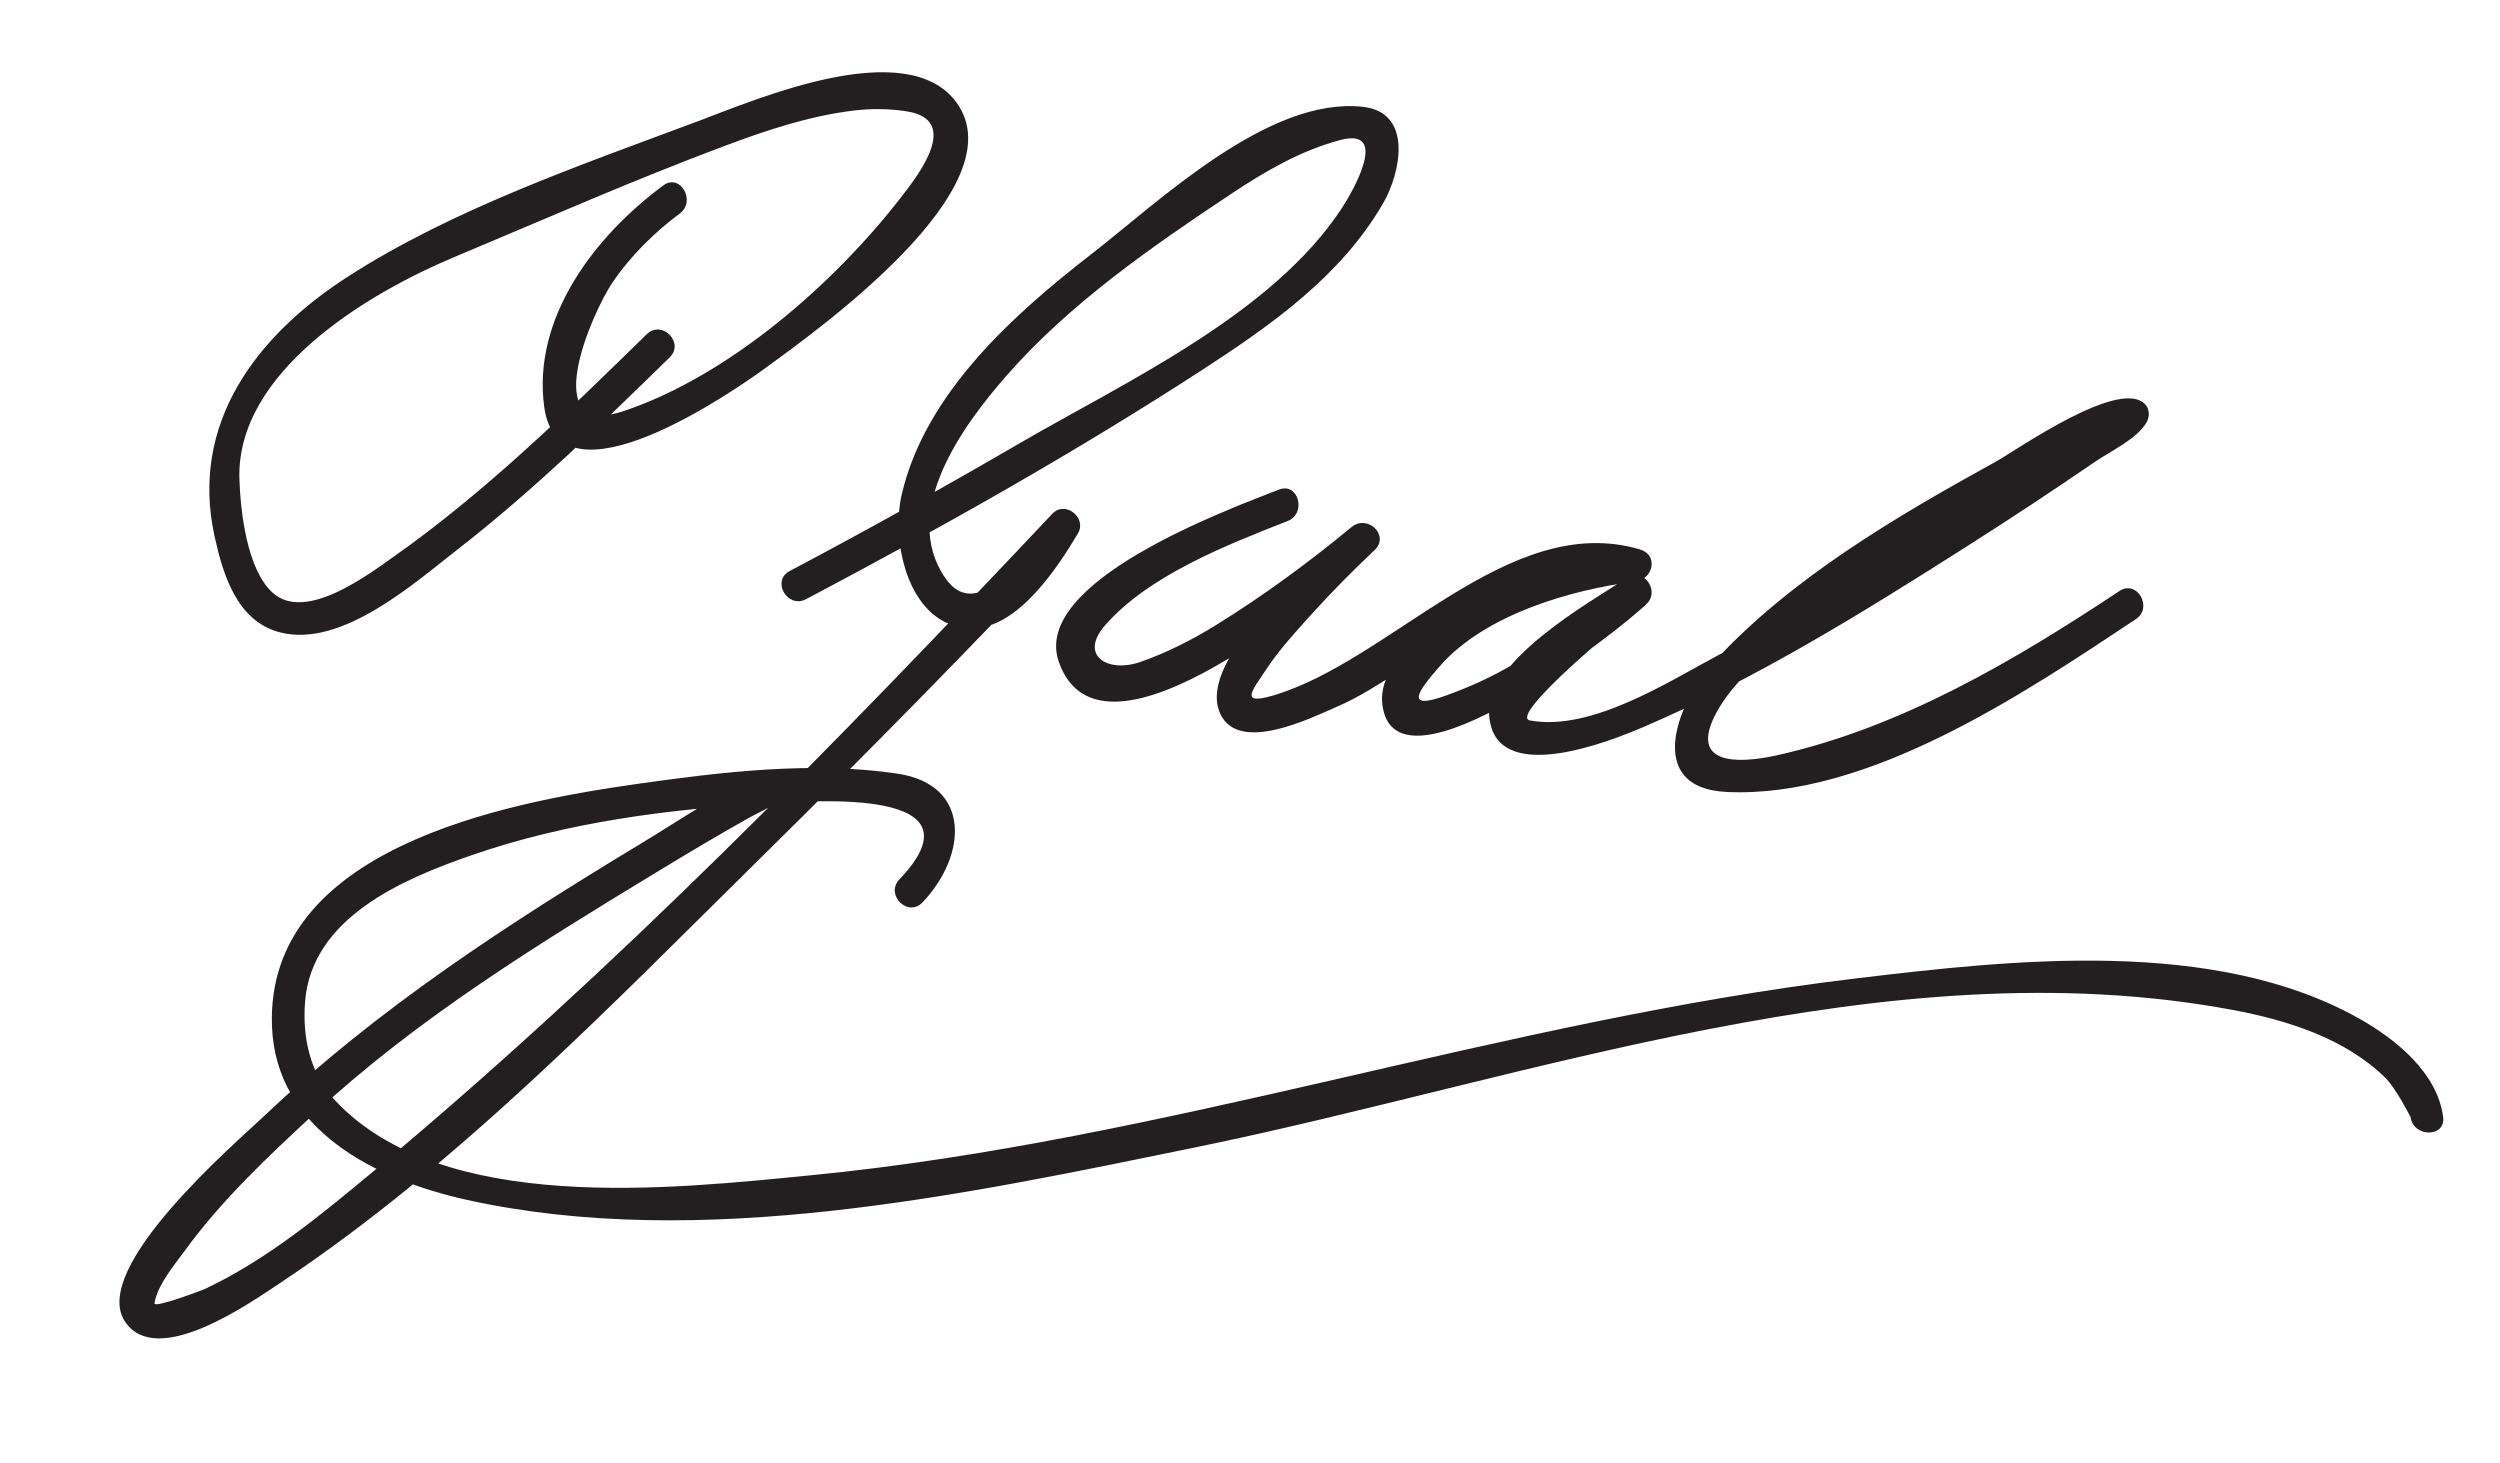 <?xml version="1.0" encoding="UTF-8"?>
<svg version="1.1" xmlns="http://www.w3.org/2000/svg" width="188" height="110" >
<path fill="#231F20" d="M49.882,13.942c-5.15,3.806-9.874,9.953-8.955,16.674c1.091,7.979,14.373-1.288,16.646-2.948 C61.508,24.795,76.566,14.06,71.929,7.71c-3.74-5.121-15.066-0.231-19.311,1.357c-8.827,3.304-18.568,6.64-26.521,11.776 c-6.887,4.448-11.81,11.05-9.966,19.465c0.635,2.898,1.685,6.404,4.915,7.243c4.641,1.206,10.119-3.713,13.361-6.231 c5.663-4.399,10.839-9.449,15.959-14.454c1.131-1.106-0.603-2.837-1.732-1.732c-6.003,5.869-12.092,11.829-18.969,16.684 c-1.974,1.393-6.644,4.949-9.119,2.792c-1.988-1.733-2.46-6.187-2.542-8.556c-0.277-8.118,9.714-14.022,16.145-16.718 c6.76-2.833,13.466-5.79,20.333-8.36c3.149-1.179,6.336-2.249,9.687-2.659c1.334-0.164,2.702-0.154,4.029,0.057 c4.09,0.651,0.86,4.783-0.423,6.441c-5.05,6.525-12.979,13.468-20.906,16.107c-6.461,2.151-2.438-7.295-0.772-9.739 c1.307-1.917,3.148-3.743,5.021-5.126C52.374,15.13,51.154,13.002,49.882,13.942L49.882,13.942 M60.618,45.058c10.151-5.371,20.212-11.017,29.844-17.277c5.187-3.371,10.407-7.049,13.558-12.511 c1.312-2.273,2.256-6.809-1.52-7.235c-7.113-0.804-15.375,7.158-20.46,11.099c-5.882,4.559-12.458,10.468-14.226,18.026 c-0.874,3.735,0.597,10.092,5.299,10.089c3.429-0.002,6.411-4.552,7.945-7.13c0.708-1.19-0.961-2.506-1.924-1.484 C62.958,55.8,46.307,72.9,28.171,88.007c-3.949,3.289-8.103,6.737-12.79,8.936c-0.003,0.001-3.84,1.495-3.763,1.053 c0.246-1.406,1.454-2.808,2.265-3.926c2.755-3.797,6.277-7.108,9.707-10.279c7.867-7.273,16.895-12.806,26.012-18.341 c2.247-1.364,4.506-2.713,6.802-3.995c0.256-0.143,2-1.013,1.421-0.773c1.437-0.597,0.807-2.969-0.651-2.362 c-3.087,1.284-5.963,3.296-8.809,5.015c-10.157,6.135-19.884,12.429-28.528,20.615C17.733,85.941,6.752,95.336,9.388,99.364 c2.363,3.612,9.405-1.371,11.793-2.96c13.327-8.871,24.881-20.913,36.229-32.097c7.955-7.84,15.794-15.812,23.455-23.941 c-0.641-0.495-1.283-0.99-1.924-1.484c-1.143,1.921-5.246,8.387-7.862,4.578c-3.443-5.014,1.384-11.513,4.561-15.153 c4.784-5.479,10.964-9.751,16.977-13.749c2.529-1.681,5.211-3.246,8.164-4.026c3.764-0.995,0.917,3.905,0.158,5.071 c-5.236,8.043-16.354,13.125-24.394,17.806c-5.655,3.292-11.38,6.474-17.164,9.534C57.985,43.681,59.223,45.796,60.618,45.058 L60.618,45.058 M96.174,36.819c-3.8,1.493-18.704,6.928-16.542,12.983c3.269,9.156,20.254-5.566,23.734-8.436 c-0.578-0.578-1.155-1.155-1.732-1.732c-2.549,2.405-11.78,9.861-9.874,14.032c1.394,3.049,6.832,0.313,8.72-0.494 c6.679-2.851,14.365-11.812,22.194-9.491c0.108-0.802,0.217-1.604,0.326-2.406c-3.234,0.414-6.497,1.251-9.482,2.564 c-2.887,1.269-10.057,4.956-9.568,9.121c0.899,7.673,17.981-5.616,19.917-7.593c0.956-0.977-0.293-2.699-1.484-1.924 c-2.882,1.873-10.694,6.268-10.396,10.362c0.394,5.41,9.034,1.966,11.608,0.863c8.526-3.655,16.5-8.614,24.311-13.579 c3.251-2.066,6.467-4.191,9.646-6.367c1.144-0.782,3.131-1.705,3.866-2.95c0.207-0.352,0.246-0.889,0-1.237 c-1.693-2.395-9.812,3.344-11.343,4.188c-7.467,4.116-15.394,8.748-21.214,15.086c-2.696,2.936-5.297,9.443,0.971,9.746 c10.657,0.515,22.408-7.434,30.787-12.997c1.31-0.869,0.084-2.992-1.236-2.115c-7.874,5.227-16.444,10.285-25.765,12.356 c-3.006,0.668-6.638,0.714-4.56-3.181c1.231-2.307,3.515-4.144,5.479-5.797c5.096-4.291,10.977-7.741,16.775-10.983 c2.174-1.215,4.384-2.37,6.626-3.455c0.733-0.354,1.475-0.699,2.239-0.98c0.511-0.188-0.337-2.28-1.619-1.361 c-9.271,6.652-19.089,12.767-29.159,18.125c-3.881,2.065-9.707,5.86-14.342,5.012c-1.722-0.315,7.239-7.761,8.562-8.621 c-0.495-0.641-0.99-1.283-1.484-1.924c-2.59,2.646-5.563,4.738-8.771,6.567c-1.494,0.852-3.07,1.549-4.688,2.124 c-3.095,1.099-2.04-0.36-0.398-2.235c3.402-3.883,9.849-5.741,14.724-6.365c1.308-0.167,1.744-1.986,0.326-2.406 c-9.889-2.932-18.775,8.436-27.651,11c-2.508,0.725-1.462-0.448-0.492-1.929c0.963-1.472,2.177-2.793,3.351-4.098 c1.537-1.708,3.162-3.349,4.833-4.925c1.168-1.103-0.536-2.719-1.732-1.732c-3.259,2.688-6.651,5.184-10.247,7.403 c-1.791,1.105-3.673,2.055-5.66,2.75c-2.387,0.834-4.632-0.47-2.629-2.765c3.277-3.754,9.173-6.052,13.728-7.841 C98.279,38.61,97.646,36.24,96.174,36.819L96.174,36.819 M69.366,67.866c3.384-3.549,3.69-8.86-1.882-9.689c-6.44-0.958-13.307-0.116-19.698,0.793 c-10.056,1.432-27.792,4.904-27.335,18.169c0.271,7.895,7.912,11.603,14.67,13.094c17.615,3.888,37.486-0.414,54.758-3.948 c25.004-5.116,52.1-15.17,77.988-10.344c4.08,0.76,8.467,2.124,11.501,5.101c0.823,0.808,1.909,2.973,1.907,2.958 c0.199,1.544,2.652,1.563,2.449,0c-0.431-3.325-3.55-5.841-6.262-7.374c-10.912-6.167-26.12-4.456-37.904-3.048 c-26.522,3.168-51.907,12.204-78.557,14.8c-10.375,1.011-27.717,3.022-35.806-5.628c-1.887-2.018-2.462-4.729-2.255-7.409 c0.492-6.339,7.35-9.237,12.563-11.042c7.125-2.467,14.816-3.471,22.314-3.885c3.503-0.193,16.415-1.202,9.816,5.72 C66.544,67.277,68.274,69.012,69.366,67.866L69.366,67.866z"/>
</svg>